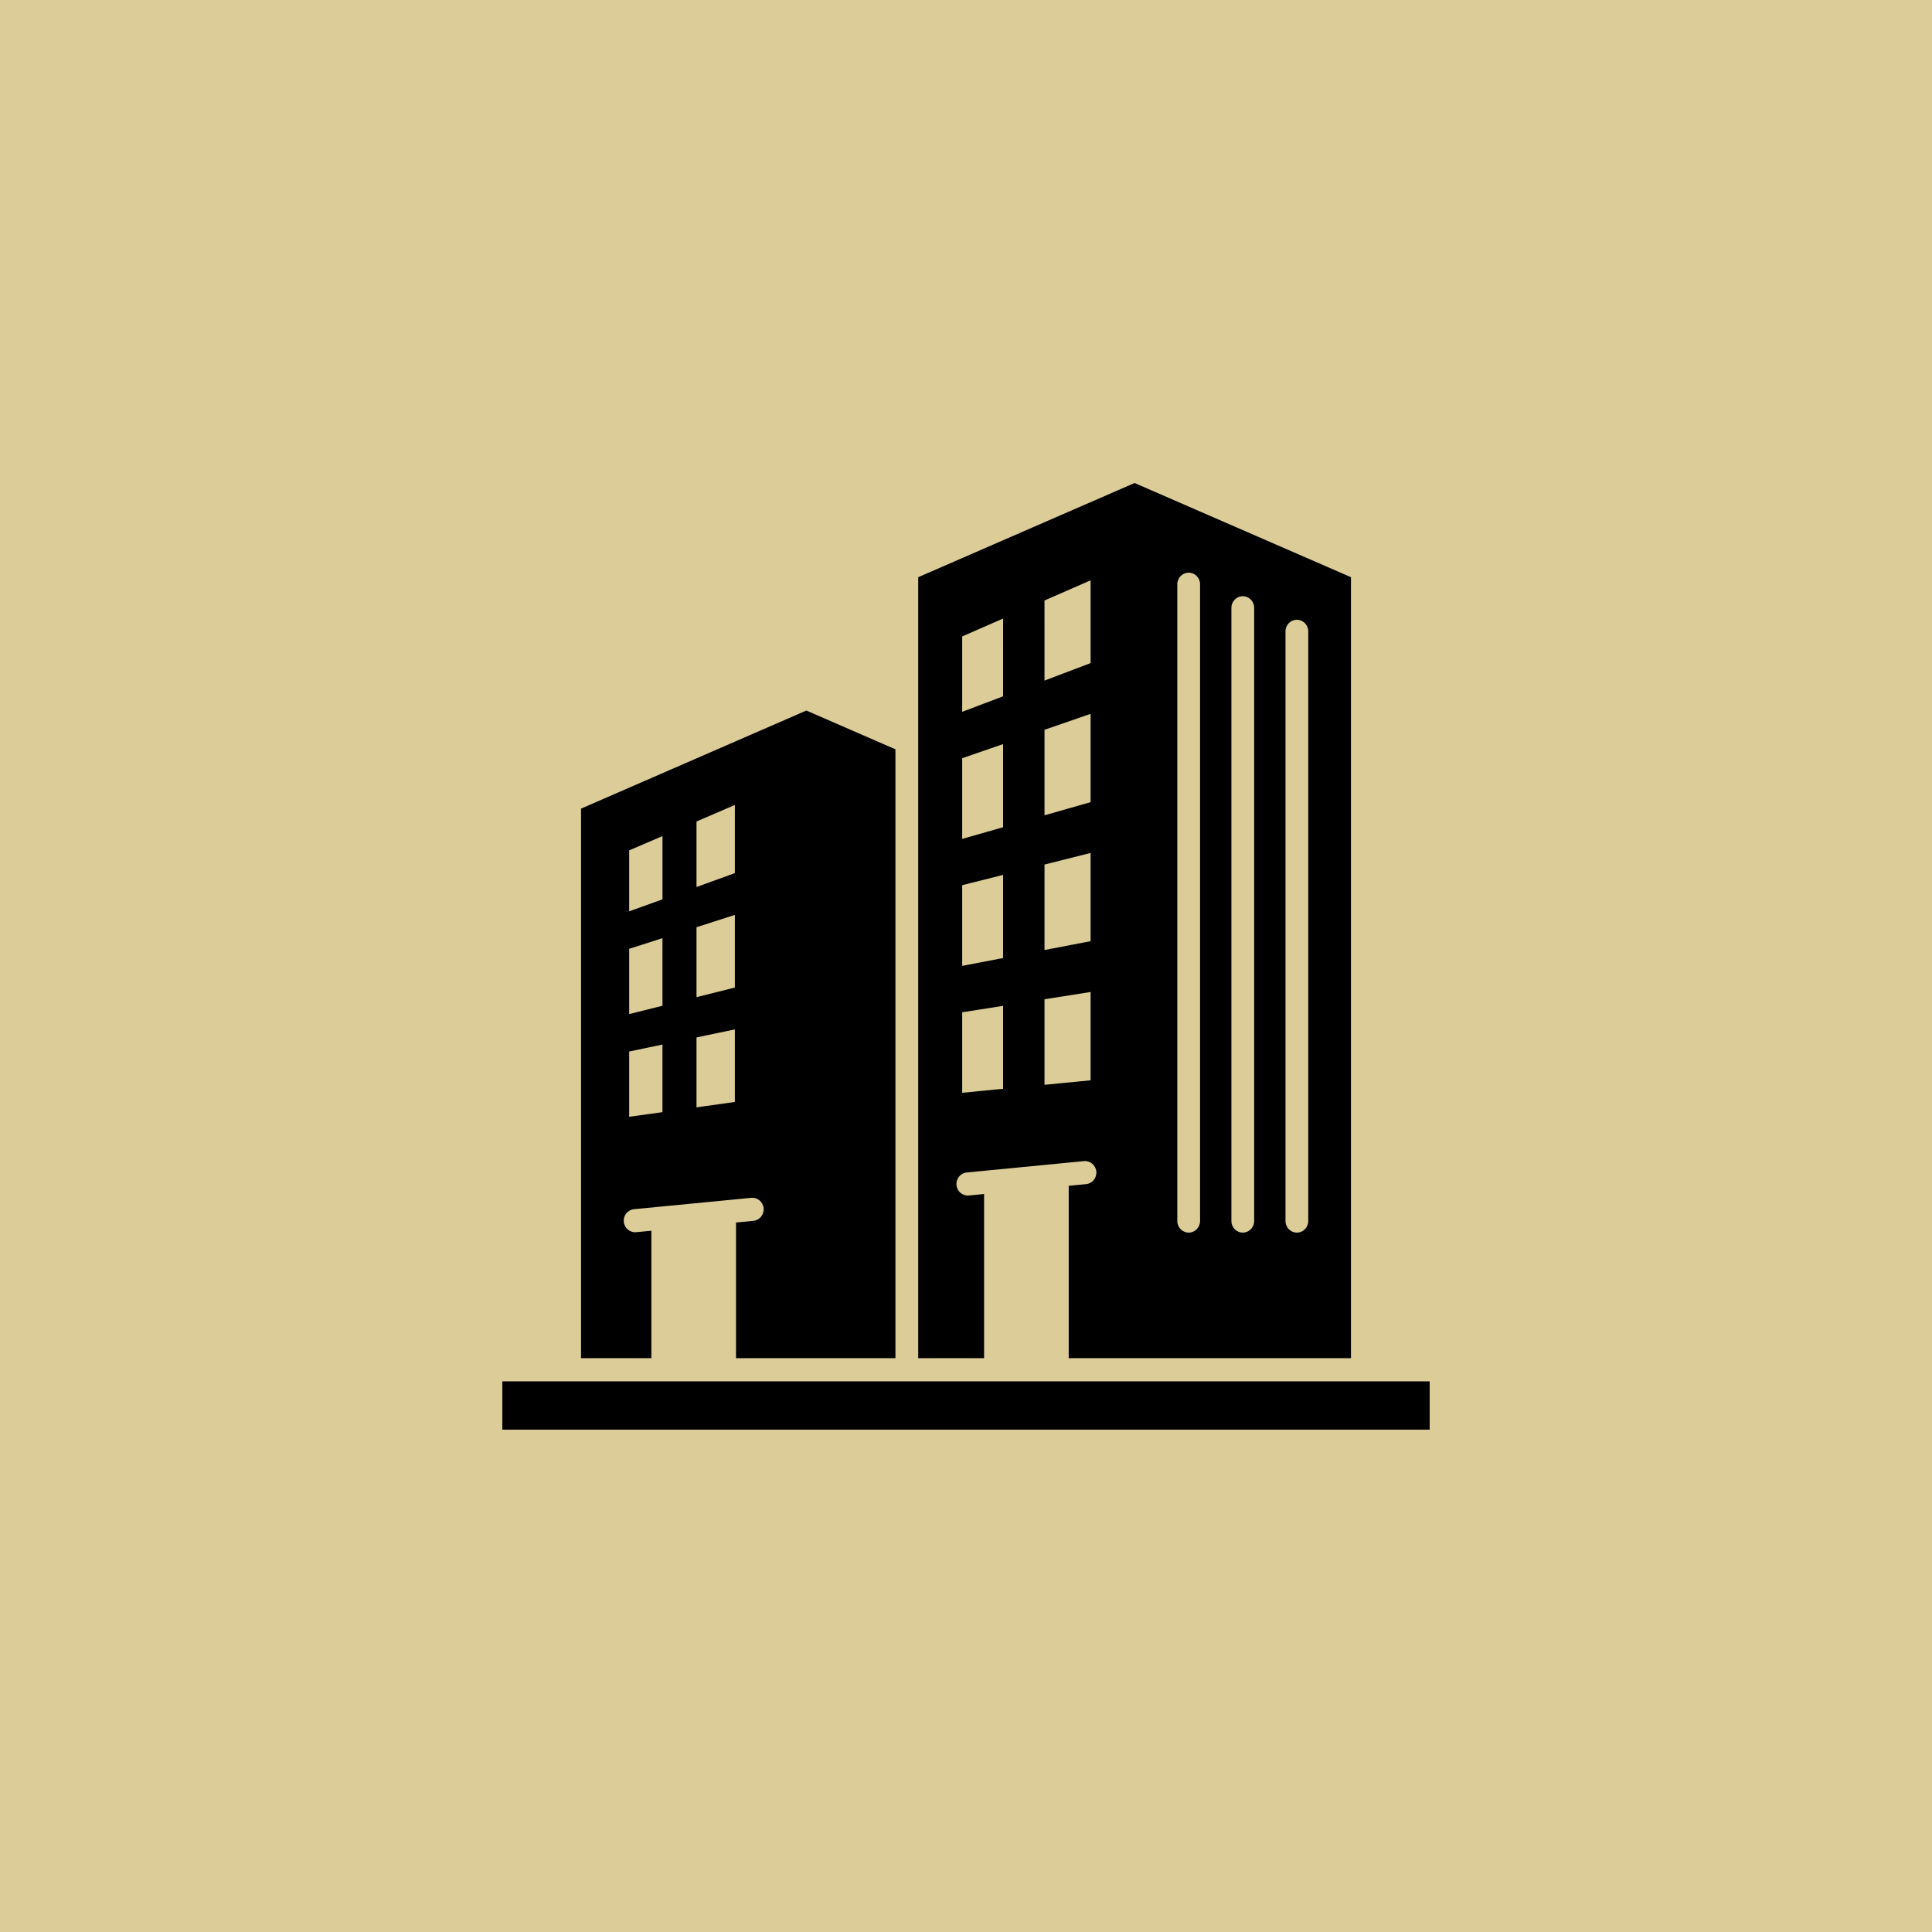 <?xml version="1.0" encoding="UTF-8"?>
<svg xmlns="http://www.w3.org/2000/svg" width="100" height="100" viewBox="0 0 100 100" fill="none">
  <rect width="100" height="100" fill="#DCCD98"></rect>
  <path fill-rule="evenodd" clip-rule="evenodd" d="M58.726 25L47.526 29.876V70.299H50.936V61.802L50.147 61.878C49.824 61.909 49.538 61.668 49.507 61.339C49.477 61.01 49.714 60.719 50.036 60.688L56.105 60.099C56.428 60.068 56.715 60.309 56.745 60.638C56.776 60.967 56.539 61.259 56.216 61.29L55.316 61.377V70.299H69.926V29.876L58.726 25ZM51.92 56.355L49.803 56.562V52.395L51.92 52.063V56.355ZM51.92 49.588L49.803 49.993V45.817L51.92 45.285V49.588ZM51.92 42.817L49.803 43.421V39.245L51.92 38.514V42.817ZM51.92 36.042L49.803 36.842V32.941L51.921 32.016L51.92 36.042ZM56.449 55.916L54.064 56.149V51.721L56.449 51.346V55.916ZM56.449 48.715L54.064 49.173V44.749L56.449 44.149V48.715V48.715ZM56.449 41.519L54.064 42.2V37.773L56.449 36.949V41.519ZM56.449 34.322L54.064 35.227L54.063 31.081L56.449 30.038V34.322H56.449ZM62.115 63.2C62.115 63.532 61.851 63.8 61.526 63.8C61.201 63.8 60.937 63.532 60.937 63.2V30.241C60.937 29.909 61.201 29.641 61.526 29.641C61.851 29.641 62.115 29.909 62.115 30.241V63.2V63.2ZM64.915 63.2C64.915 63.532 64.651 63.8 64.326 63.8C64.001 63.8 63.737 63.532 63.737 63.2V31.46C63.737 31.128 64.001 30.86 64.326 30.86C64.651 30.86 64.915 31.128 64.915 31.46V63.2V63.2ZM67.715 63.2C67.715 63.532 67.451 63.8 67.126 63.8C66.8 63.8 66.537 63.532 66.537 63.2V32.679C66.537 32.347 66.8 32.079 67.126 32.079C67.451 32.079 67.715 32.347 67.715 32.679V63.2V63.2ZM41.737 36.777L30.074 41.854V70.299H33.715V63.702L32.926 63.778C32.604 63.809 32.317 63.568 32.287 63.239C32.256 62.91 32.493 62.619 32.816 62.588L38.885 61.999C39.208 61.968 39.494 62.21 39.525 62.538C39.555 62.867 39.318 63.159 38.995 63.19L38.096 63.277V70.299H46.348V38.784L41.737 36.777ZM34.289 57.564L32.566 57.804V54.426L34.289 54.066V57.564ZM34.289 52.058L32.566 52.489V49.111L34.289 48.56V52.058ZM34.29 46.55L32.566 47.17V44.015L34.29 43.276L34.29 46.55ZM38.036 57.037L36.051 57.316V53.698L38.036 53.281V57.037ZM38.036 51.115L36.051 51.613V47.993L38.036 47.355V51.115ZM38.036 45.192L36.051 45.911V42.521L38.036 41.665V45.192ZM26 71.499H74V74H26V71.499Z" fill="black"></path>
</svg>
